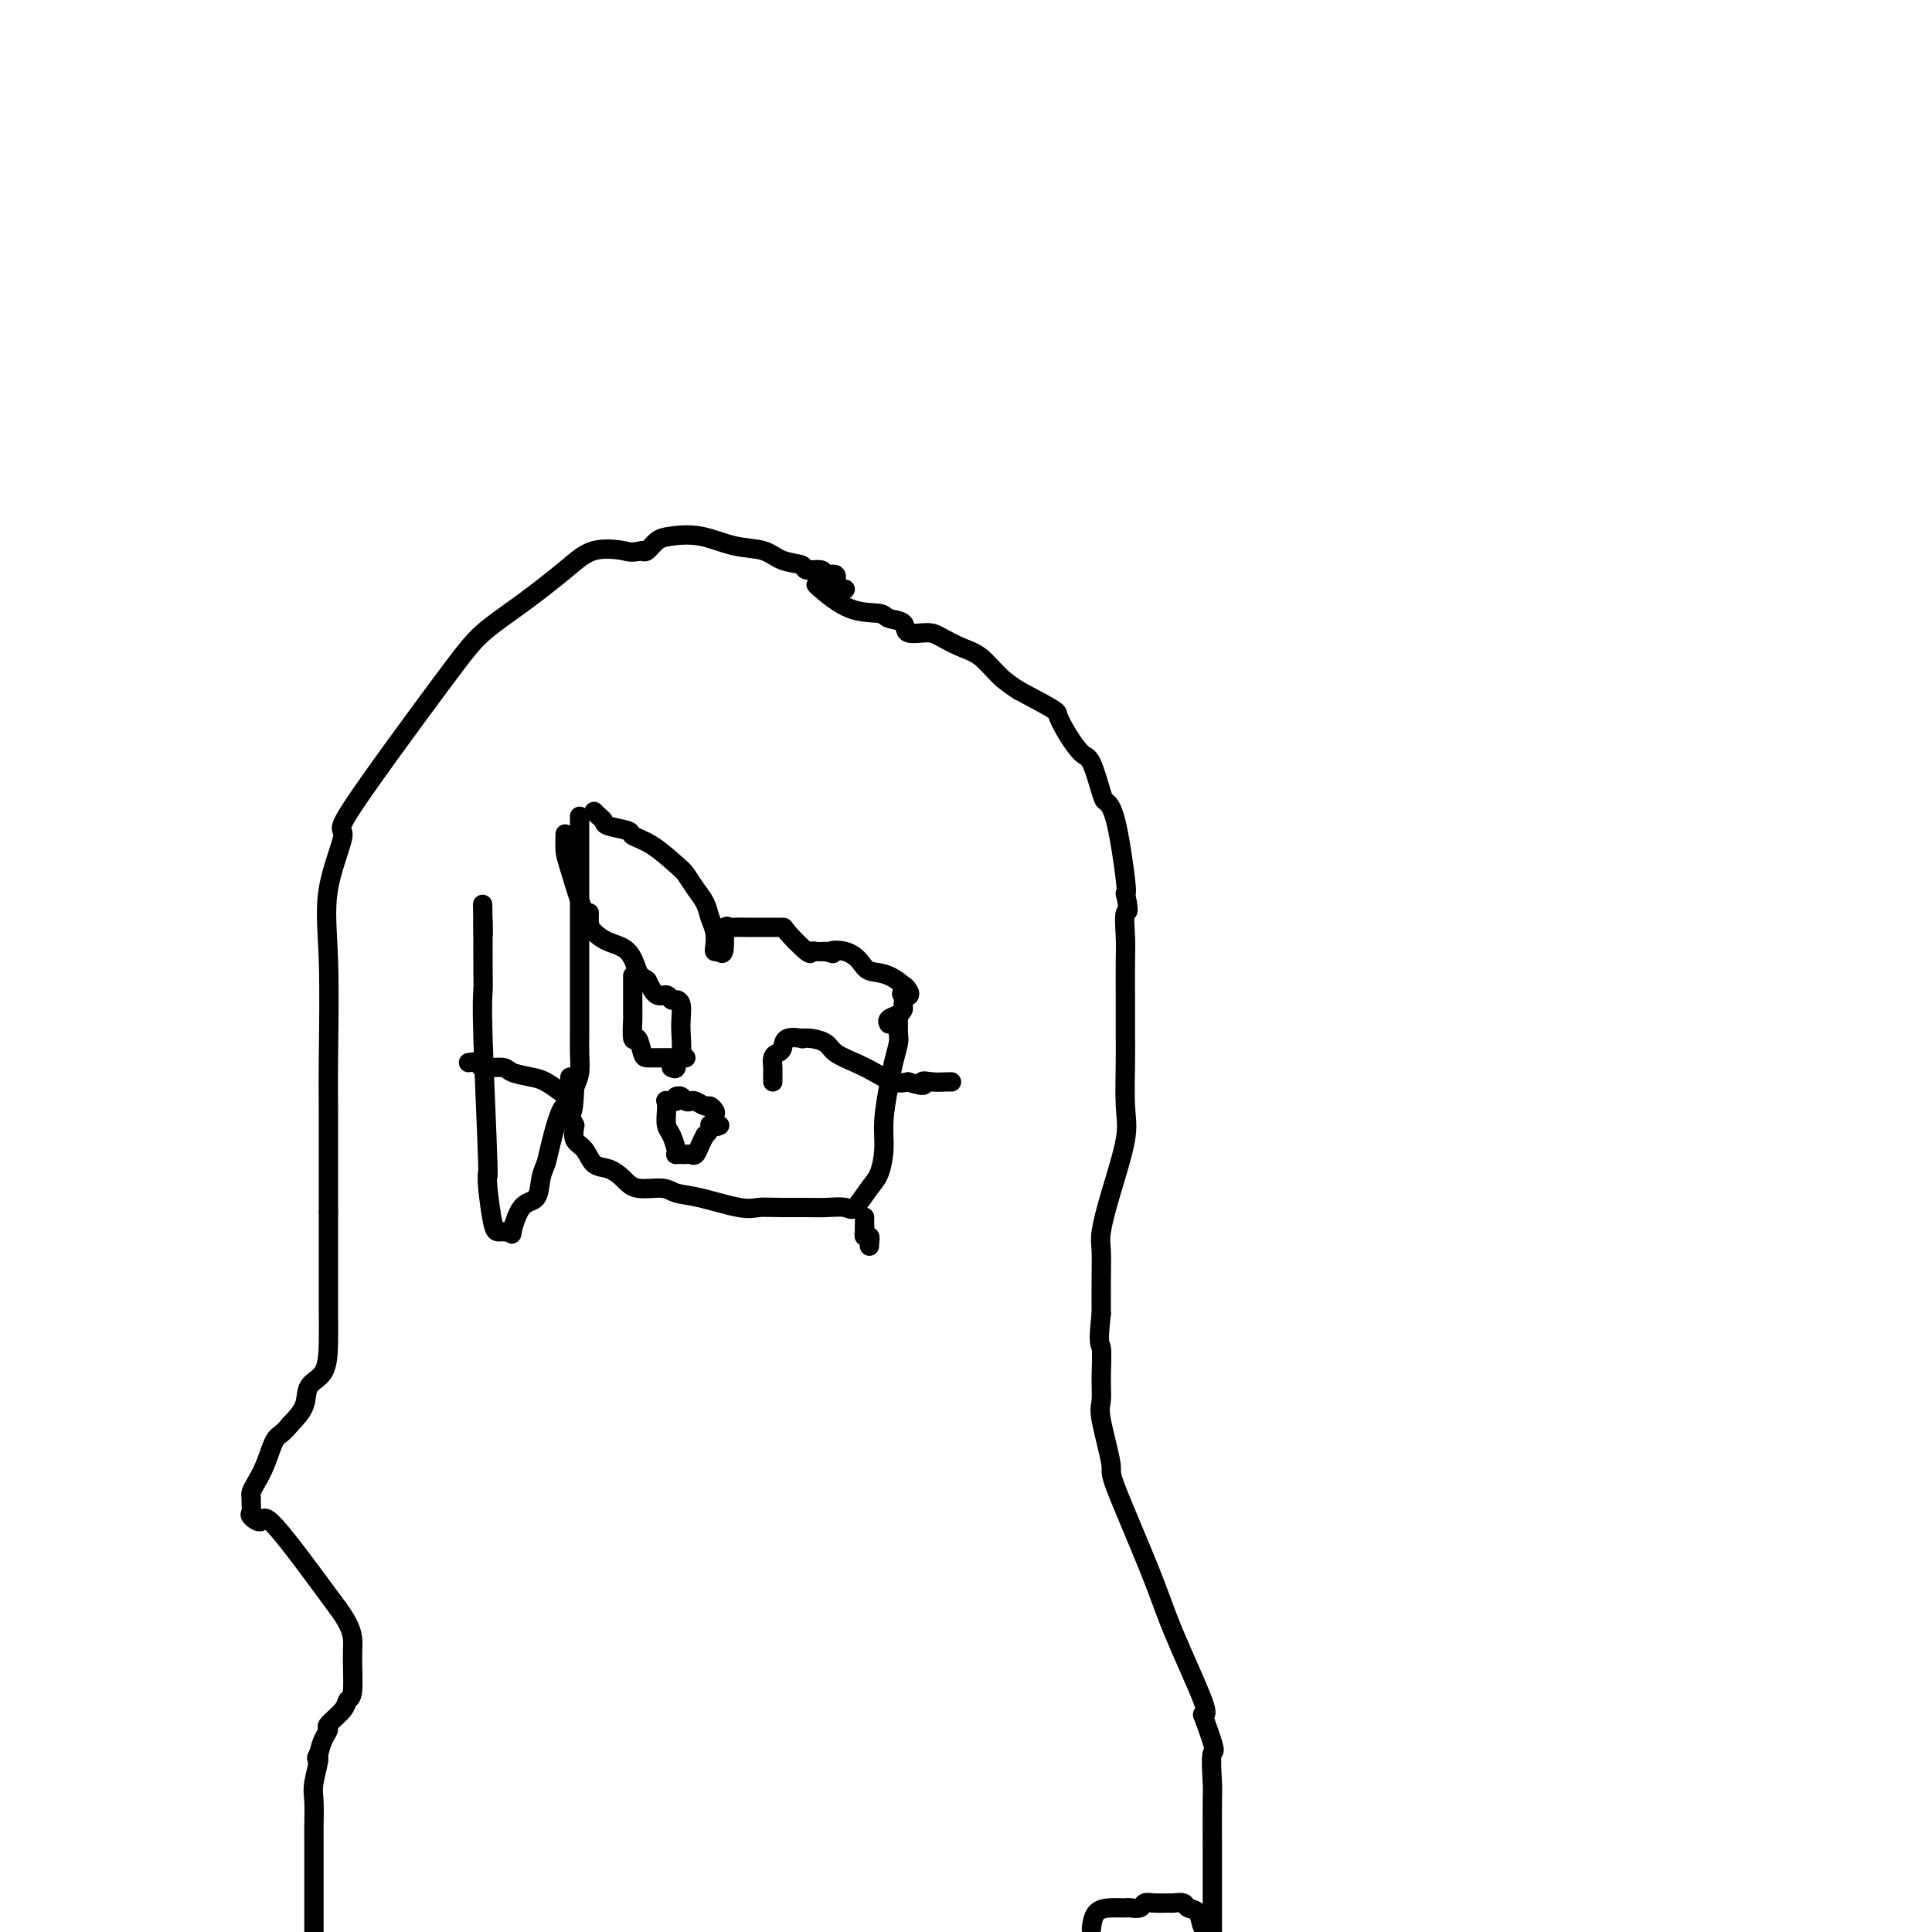 <svg viewBox='0 0 400 400' version='1.1' xmlns='http://www.w3.org/2000/svg' xmlns:xlink='http://www.w3.org/1999/xlink'><g fill='none' stroke='#000000' stroke-width='4' stroke-linecap='round' stroke-linejoin='round'><path d='M169,121c-0.085,-0.007 -0.169,-0.014 1,1c1.169,1.014 3.592,3.050 6,4c2.408,0.950 4.802,0.814 6,1c1.198,0.186 1.201,0.693 2,1c0.799,0.307 2.394,0.414 3,1c0.606,0.586 0.223,1.650 1,2c0.777,0.350 2.714,-0.013 4,0c1.286,0.013 1.922,0.401 3,1c1.078,0.599 2.598,1.408 4,2c1.402,0.592 2.685,0.967 4,2c1.315,1.033 2.661,2.724 4,4c1.339,1.276 2.669,2.138 4,3'/><path d='M211,143c8.230,4.356 7.806,4.246 8,5c0.194,0.754 1.007,2.373 2,4c0.993,1.627 2.167,3.263 3,4c0.833,0.737 1.327,0.576 2,2c0.673,1.424 1.526,4.434 2,6c0.474,1.566 0.570,1.688 1,2c0.430,0.312 1.193,0.815 2,4c0.807,3.185 1.659,9.053 2,12c0.341,2.947 0.170,2.974 0,3'/><path d='M233,185c1.083,4.833 0.290,3.415 0,4c-0.290,0.585 -0.078,3.173 0,5c0.078,1.827 0.020,2.893 0,5c-0.020,2.107 -0.003,5.254 0,8c0.003,2.746 -0.009,5.092 0,7c0.009,1.908 0.037,3.379 0,6c-0.037,2.621 -0.139,6.394 0,9c0.139,2.606 0.521,4.046 0,7c-0.521,2.954 -1.943,7.421 -3,11c-1.057,3.579 -1.747,6.269 -2,8c-0.253,1.731 -0.068,2.505 0,4c0.068,1.495 0.019,3.713 0,6c-0.019,2.287 -0.010,4.644 0,7'/><path d='M228,272c-0.771,6.865 -0.198,6.026 0,7c0.198,0.974 0.023,3.760 0,6c-0.023,2.240 0.108,3.933 0,5c-0.108,1.067 -0.454,1.508 0,4c0.454,2.492 1.709,7.036 2,9c0.291,1.964 -0.383,1.350 1,5c1.383,3.650 4.824,11.566 7,17c2.176,5.434 3.086,8.386 5,13c1.914,4.614 4.833,10.890 6,14c1.167,3.110 0.584,3.055 0,3'/><path d='M249,355c3.238,8.748 2.332,7.119 2,8c-0.332,0.881 -0.089,4.274 0,6c0.089,1.726 0.024,1.786 0,4c-0.024,2.214 -0.006,6.583 0,10c0.006,3.417 0.002,5.881 0,8c-0.002,2.119 -0.000,3.891 0,6c0.000,2.109 0.000,4.554 0,7'/><path d='M175,122c-0.294,0.050 -0.587,0.100 -1,0c-0.413,-0.100 -0.945,-0.352 -1,-1c-0.055,-0.648 0.367,-1.694 0,-2c-0.367,-0.306 -1.522,0.126 -2,0c-0.478,-0.126 -0.278,-0.811 -1,-1c-0.722,-0.189 -2.364,0.119 -3,0c-0.636,-0.119 -0.265,-0.666 -1,-1c-0.735,-0.334 -2.578,-0.454 -4,-1c-1.422,-0.546 -2.425,-1.518 -4,-2c-1.575,-0.482 -3.721,-0.476 -6,-1c-2.279,-0.524 -4.691,-1.580 -7,-2c-2.309,-0.420 -4.516,-0.205 -6,0c-1.484,0.205 -2.246,0.401 -3,1c-0.754,0.599 -1.501,1.600 -2,2c-0.499,0.400 -0.749,0.200 -1,0'/><path d='M133,114c-2.465,0.504 -2.626,0.265 -4,0c-1.374,-0.265 -3.960,-0.555 -6,0c-2.040,0.555 -3.534,1.955 -6,4c-2.466,2.045 -5.904,4.736 -9,7c-3.096,2.264 -5.850,4.102 -8,6c-2.150,1.898 -3.697,3.857 -9,11c-5.303,7.143 -14.363,19.471 -18,25c-3.637,5.529 -1.850,4.259 -2,6c-0.150,1.741 -2.236,6.493 -3,11c-0.764,4.507 -0.205,8.768 0,15c0.205,6.232 0.055,14.433 0,20c-0.055,5.567 -0.015,8.499 0,12c0.015,3.501 0.004,7.572 0,11c-0.004,3.428 -0.002,6.214 0,9'/><path d='M68,251c-0.000,11.685 -0.000,7.397 0,6c0.000,-1.397 0.000,0.098 0,2c-0.000,1.902 -0.001,4.211 0,6c0.001,1.789 0.003,3.058 0,4c-0.003,0.942 -0.013,1.557 0,3c0.013,1.443 0.048,3.715 0,6c-0.048,2.285 -0.178,4.581 -1,6c-0.822,1.419 -2.337,1.959 -3,3c-0.663,1.041 -0.475,2.583 -1,4c-0.525,1.417 -1.762,2.708 -3,4'/><path d='M60,295c-1.669,2.135 -2.342,1.973 -3,3c-0.658,1.027 -1.301,3.244 -2,5c-0.699,1.756 -1.455,3.052 -2,4c-0.545,0.948 -0.880,1.549 -1,2c-0.120,0.451 -0.025,0.754 0,1c0.025,0.246 -0.020,0.435 0,1c0.020,0.565 0.105,1.505 0,2c-0.105,0.495 -0.399,0.545 0,1c0.399,0.455 1.492,1.315 2,1c0.508,-0.315 0.431,-1.804 3,1c2.569,2.804 7.785,9.902 13,17'/><path d='M70,333c3.449,4.674 3.070,6.359 3,9c-0.070,2.641 0.168,6.237 0,8c-0.168,1.763 -0.741,1.693 -1,2c-0.259,0.307 -0.202,0.991 -1,2c-0.798,1.009 -2.451,2.343 -3,3c-0.549,0.657 0.006,0.639 0,1c-0.006,0.361 -0.573,1.103 -1,2c-0.427,0.897 -0.713,1.948 -1,3'/><path d='M66,363c-1.022,1.979 -0.078,0.427 0,1c0.078,0.573 -0.711,3.272 -1,5c-0.289,1.728 -0.077,2.485 0,4c0.077,1.515 0.021,3.787 0,5c-0.021,1.213 -0.006,1.368 0,2c0.006,0.632 0.001,1.740 0,3c-0.001,1.260 -0.000,2.670 0,4c0.000,1.330 0.000,2.580 0,4c-0.000,1.420 -0.000,3.009 0,4c0.000,0.991 0.000,1.382 0,2c-0.000,0.618 -0.000,1.462 0,2c0.000,0.538 0.000,0.769 0,1'/><path d='M120,169c-0.000,0.263 -0.000,0.527 0,1c0.000,0.473 0.000,1.157 0,2c-0.000,0.843 -0.000,1.847 0,3c0.000,1.153 0.000,2.457 0,4c-0.000,1.543 -0.000,3.326 0,4c0.000,0.674 0.000,0.240 0,1c-0.000,0.760 -0.000,2.713 0,5c0.000,2.287 0.000,4.908 0,7c-0.000,2.092 -0.000,3.654 0,5c0.000,1.346 0.001,2.475 0,4c-0.001,1.525 -0.003,3.447 0,5c0.003,1.553 0.011,2.736 0,4c-0.011,1.264 -0.041,2.610 0,4c0.041,1.390 0.155,2.826 0,4c-0.155,1.174 -0.577,2.087 -1,3'/><path d='M119,225c-0.438,9.140 -1.033,3.990 -2,4c-0.967,0.010 -2.307,5.178 -3,8c-0.693,2.822 -0.740,3.297 -1,4c-0.260,0.703 -0.734,1.635 -1,3c-0.266,1.365 -0.323,3.165 -1,4c-0.677,0.835 -1.974,0.707 -3,2c-1.026,1.293 -1.780,4.007 -2,5c-0.220,0.993 0.096,0.265 0,0c-0.096,-0.265 -0.604,-0.067 -1,0c-0.396,0.067 -0.681,0.001 -1,0c-0.319,-0.001 -0.673,0.062 -1,0c-0.327,-0.062 -0.626,-0.247 -1,-2c-0.374,-1.753 -0.821,-5.072 -1,-7c-0.179,-1.928 -0.089,-2.464 0,-3'/><path d='M101,243c-0.249,-0.885 0.129,2.901 0,-2c-0.129,-4.901 -0.767,-18.489 -1,-26c-0.233,-7.511 -0.063,-8.945 0,-10c0.063,-1.055 0.018,-1.730 0,-4c-0.018,-2.270 -0.009,-6.135 0,-10'/><path d='M100,191c-0.156,-7.867 -0.044,-1.533 0,1c0.044,2.533 0.022,1.267 0,0'/><path d='M97,220c0.845,-0.119 1.689,-0.239 2,0c0.311,0.239 0.088,0.836 1,1c0.912,0.164 2.959,-0.107 4,0c1.041,0.107 1.077,0.591 2,1c0.923,0.409 2.735,0.743 4,1c1.265,0.257 1.985,0.438 3,1c1.015,0.562 2.324,1.506 3,2c0.676,0.494 0.717,0.538 1,1c0.283,0.462 0.808,1.340 1,1c0.192,-0.340 0.052,-1.899 0,-3c-0.052,-1.101 -0.015,-1.743 0,-2c0.015,-0.257 0.007,-0.128 0,0'/><path d='M123,168c0.308,0.333 0.616,0.666 1,1c0.384,0.334 0.846,0.668 1,1c0.154,0.332 0.002,0.663 1,1c0.998,0.337 3.145,0.680 4,1c0.855,0.320 0.417,0.616 1,1c0.583,0.384 2.187,0.854 4,2c1.813,1.146 3.833,2.967 5,4c1.167,1.033 1.479,1.276 2,2c0.521,0.724 1.250,1.927 2,3c0.750,1.073 1.521,2.014 2,3c0.479,0.986 0.667,2.016 1,3c0.333,0.984 0.811,1.924 1,3c0.189,1.076 0.089,2.290 0,3c-0.089,0.710 -0.168,0.917 0,1c0.168,0.083 0.584,0.041 1,0'/><path d='M149,197c1.256,1.630 0.895,-2.295 1,-4c0.105,-1.705 0.677,-1.189 1,-1c0.323,0.189 0.398,0.050 1,0c0.602,-0.050 1.731,-0.012 3,0c1.269,0.012 2.679,-0.000 4,0c1.321,0.000 2.552,0.014 3,0c0.448,-0.014 0.112,-0.056 1,1c0.888,1.056 3.001,3.211 4,4c0.999,0.789 0.884,0.212 1,0c0.116,-0.212 0.462,-0.061 1,0c0.538,0.061 1.269,0.030 2,0'/><path d='M171,197c2.563,0.798 0.971,0.292 1,0c0.029,-0.292 1.679,-0.369 3,0c1.321,0.369 2.312,1.185 3,2c0.688,0.815 1.074,1.630 2,2c0.926,0.370 2.391,0.296 4,1c1.609,0.704 3.360,2.186 4,3c0.640,0.814 0.168,0.960 0,1c-0.168,0.040 -0.031,-0.025 0,0c0.031,0.025 -0.043,0.141 0,0c0.043,-0.141 0.204,-0.538 0,-1c-0.204,-0.462 -0.773,-0.989 -1,-1c-0.227,-0.011 -0.114,0.495 0,1'/><path d='M187,205c2.475,1.493 0.661,1.226 0,1c-0.661,-0.226 -0.171,-0.412 0,0c0.171,0.412 0.021,1.420 0,2c-0.021,0.580 0.085,0.730 0,1c-0.085,0.270 -0.363,0.660 -1,1c-0.637,0.340 -1.633,0.630 -2,1c-0.367,0.370 -0.105,0.820 0,1c0.105,0.180 0.052,0.090 0,0'/><path d='M186,210c0.007,0.119 0.013,0.237 0,1c-0.013,0.763 -0.046,2.170 0,3c0.046,0.830 0.171,1.084 0,2c-0.171,0.916 -0.637,2.493 -1,4c-0.363,1.507 -0.624,2.943 -1,5c-0.376,2.057 -0.867,4.734 -1,7c-0.133,2.266 0.093,4.120 0,6c-0.093,1.880 -0.506,3.786 -1,5c-0.494,1.214 -1.068,1.737 -2,3c-0.932,1.263 -2.222,3.267 -3,4c-0.778,0.733 -1.044,0.197 -2,0c-0.956,-0.197 -2.604,-0.053 -4,0c-1.396,0.053 -2.542,0.015 -4,0c-1.458,-0.015 -3.229,-0.008 -5,0'/><path d='M162,250c-3.321,-0.029 -4.122,-0.103 -5,0c-0.878,0.103 -1.831,0.383 -4,0c-2.169,-0.383 -5.553,-1.429 -8,-2c-2.447,-0.571 -3.957,-0.668 -5,-1c-1.043,-0.332 -1.620,-0.899 -3,-1c-1.380,-0.101 -3.562,0.264 -5,0c-1.438,-0.264 -2.130,-1.158 -3,-2c-0.870,-0.842 -1.918,-1.632 -3,-2c-1.082,-0.368 -2.197,-0.315 -3,-1c-0.803,-0.685 -1.293,-2.107 -2,-3c-0.707,-0.893 -1.631,-1.255 -2,-2c-0.369,-0.745 -0.185,-1.872 0,-3'/><path d='M119,233c-0.844,-1.689 -0.956,-1.911 -1,-2c-0.044,-0.089 -0.022,-0.044 0,0'/><path d='M139,221c0.453,0.224 0.906,0.447 1,0c0.094,-0.447 -0.170,-1.566 0,-2c0.170,-0.434 0.775,-0.183 1,-1c0.225,-0.817 0.071,-2.701 0,-4c-0.071,-1.299 -0.060,-2.013 0,-3c0.060,-0.987 0.168,-2.248 0,-3c-0.168,-0.752 -0.611,-0.994 -1,-1c-0.389,-0.006 -0.723,0.225 -1,0c-0.277,-0.225 -0.498,-0.907 -1,-1c-0.502,-0.093 -1.286,0.402 -2,0c-0.714,-0.402 -1.357,-1.701 -2,-3'/><path d='M134,203c-1.468,-1.009 -1.637,-1.032 -2,-2c-0.363,-0.968 -0.920,-2.882 -2,-4c-1.080,-1.118 -2.683,-1.440 -4,-2c-1.317,-0.560 -2.349,-1.358 -3,-2c-0.651,-0.642 -0.921,-1.129 -1,-2c-0.079,-0.871 0.031,-2.125 0,-2c-0.031,0.125 -0.205,1.630 -1,0c-0.795,-1.630 -2.213,-6.396 -3,-9c-0.787,-2.604 -0.943,-3.047 -1,-4c-0.057,-0.953 -0.016,-2.415 0,-3c0.016,-0.585 0.008,-0.292 0,0'/><path d='M131,202c-0.000,0.205 -0.001,0.411 0,1c0.001,0.589 0.003,1.563 0,3c-0.003,1.437 -0.012,3.338 0,4c0.012,0.662 0.044,0.086 0,1c-0.044,0.914 -0.163,3.317 0,4c0.163,0.683 0.610,-0.353 1,0c0.390,0.353 0.724,2.095 1,3c0.276,0.905 0.493,0.975 1,1c0.507,0.025 1.302,0.007 2,0c0.698,-0.007 1.297,-0.002 2,0c0.703,0.002 1.508,0.000 2,0c0.492,-0.000 0.671,-0.000 1,0c0.329,0.000 0.808,0.000 1,0c0.192,-0.000 0.096,-0.000 0,0'/><path d='M160,224c-0.006,-0.786 -0.012,-1.571 0,-2c0.012,-0.429 0.042,-0.501 0,-1c-0.042,-0.499 -0.157,-1.426 0,-2c0.157,-0.574 0.587,-0.795 1,-1c0.413,-0.205 0.809,-0.395 1,-1c0.191,-0.605 0.177,-1.624 1,-2c0.823,-0.376 2.484,-0.109 3,0c0.516,0.109 -0.113,0.060 0,0c0.113,-0.060 0.966,-0.130 2,0c1.034,0.130 2.247,0.459 3,1c0.753,0.541 1.044,1.294 2,2c0.956,0.706 2.576,1.364 4,2c1.424,0.636 2.653,1.248 4,2c1.347,0.752 2.814,1.643 4,2c1.186,0.357 2.093,0.178 3,0'/><path d='M188,224c4.470,1.392 3.145,0.373 3,0c-0.145,-0.373 0.889,-0.100 2,0c1.111,0.100 2.299,0.027 3,0c0.701,-0.027 0.915,-0.008 1,0c0.085,0.008 0.043,0.004 0,0'/><path d='M149,233c-0.416,0.205 -0.831,0.410 -1,0c-0.169,-0.410 -0.090,-1.434 0,-2c0.090,-0.566 0.193,-0.674 0,-1c-0.193,-0.326 -0.682,-0.871 -1,-1c-0.318,-0.129 -0.466,0.158 -1,0c-0.534,-0.158 -1.453,-0.760 -2,-1c-0.547,-0.240 -0.721,-0.117 -1,0c-0.279,0.117 -0.663,0.227 -1,0c-0.337,-0.227 -0.626,-0.793 -1,-1c-0.374,-0.207 -0.831,-0.056 -1,0c-0.169,0.056 -0.048,0.016 0,0c0.048,-0.016 0.024,-0.008 0,0'/><path d='M140,228c-0.844,0.039 -1.687,0.078 -2,0c-0.313,-0.078 -0.094,-0.273 0,0c0.094,0.273 0.064,1.016 0,2c-0.064,0.984 -0.162,2.211 0,3c0.162,0.789 0.582,1.140 1,2c0.418,0.860 0.833,2.231 1,3c0.167,0.769 0.086,0.938 0,1c-0.086,0.062 -0.178,0.018 0,0c0.178,-0.018 0.625,-0.011 1,0c0.375,0.011 0.678,0.025 1,0c0.322,-0.025 0.664,-0.089 1,0c0.336,0.089 0.667,0.332 1,0c0.333,-0.332 0.666,-1.238 1,-2c0.334,-0.762 0.667,-1.381 1,-2'/><path d='M146,235c1.155,-0.917 1.042,-1.708 1,-2c-0.042,-0.292 -0.012,-0.083 0,0c0.012,0.083 0.006,0.042 0,0'/><path d='M179,252c0.000,0.333 0.000,0.667 0,1c0.000,0.333 0.000,0.667 0,1'/><path d='M179,254c0.000,0.500 0.000,0.750 0,1'/><path d='M179,255c-0.060,0.393 -0.208,0.875 0,1c0.208,0.125 0.774,-0.107 1,0c0.226,0.107 0.113,0.554 0,1'/><path d='M180,257c0.155,0.250 0.042,-0.125 0,0c-0.042,0.125 -0.012,0.750 0,1c0.012,0.250 0.006,0.125 0,0'/><path d='M226,399c-0.037,0.309 -0.073,0.619 0,0c0.073,-0.619 0.256,-2.166 1,-3c0.744,-0.834 2.049,-0.954 3,-1c0.951,-0.046 1.550,-0.016 2,0c0.450,0.016 0.752,0.018 1,0c0.248,-0.018 0.441,-0.058 1,0c0.559,0.058 1.482,0.212 2,0c0.518,-0.212 0.629,-0.790 1,-1c0.371,-0.210 1.001,-0.053 2,0c0.999,0.053 2.366,0.001 3,0c0.634,-0.001 0.536,0.049 1,0c0.464,-0.049 1.489,-0.195 2,0c0.511,0.195 0.508,0.733 1,1c0.492,0.267 1.479,0.264 2,1c0.521,0.736 0.578,2.210 1,3c0.422,0.790 1.211,0.895 2,1'/></g>
</svg>